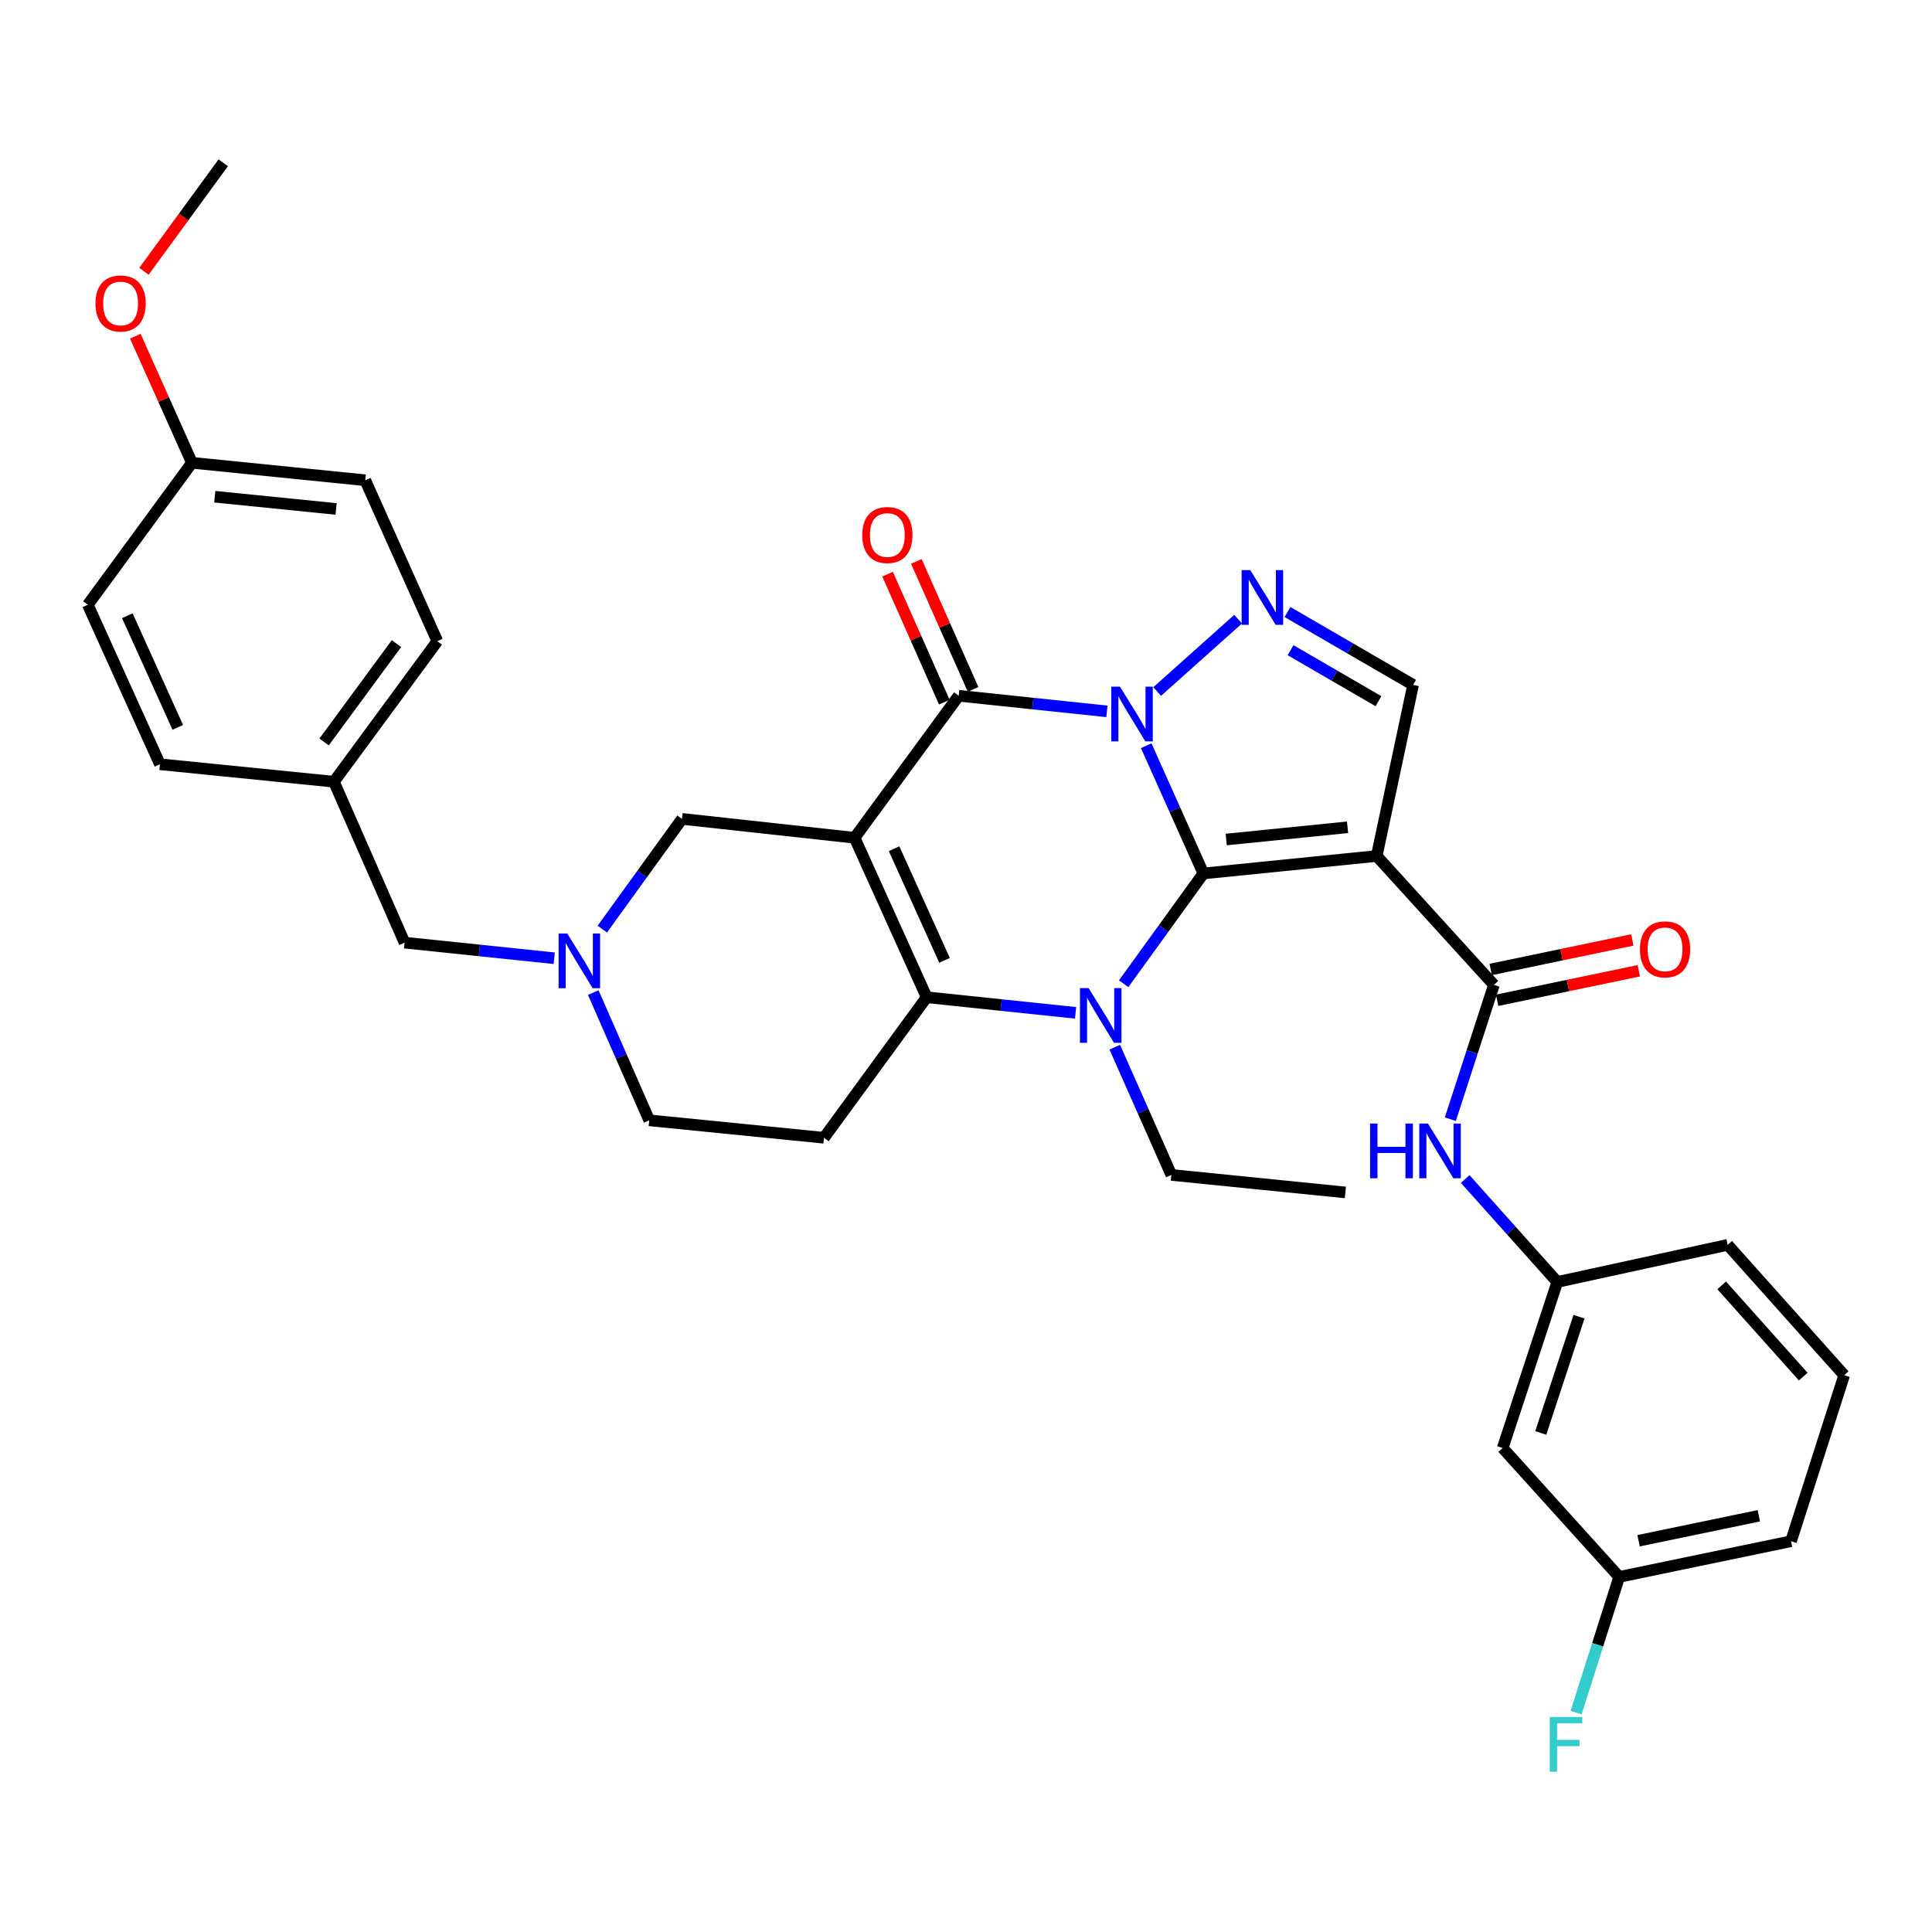 <?xml version='1.0' encoding='iso-8859-1'?>
<svg version='1.1' baseProfile='full'
              xmlns='http://www.w3.org/2000/svg'
                      xmlns:rdkit='http://www.rdkit.org/xml'
                      xmlns:xlink='http://www.w3.org/1999/xlink'
                  xml:space='preserve'
width='1000px' height='1000px' viewBox='0 0 1000 1000'>
<!-- END OF HEADER -->
<rect style='opacity:1.0;fill:#FFFFFF;stroke:none' width='1000' height='1000' x='0' y='0'> </rect>
<path class='bond-0' d='M 593.285,385.983 L 608.077,419.04' style='fill:none;fill-rule:evenodd;stroke:#0000FF;stroke-width:6px;stroke-linecap:butt;stroke-linejoin:miter;stroke-opacity:1' />
<path class='bond-0' d='M 608.077,419.04 L 622.869,452.097' style='fill:none;fill-rule:evenodd;stroke:#000000;stroke-width:6px;stroke-linecap:butt;stroke-linejoin:miter;stroke-opacity:1' />
<path class='bond-3' d='M 572.943,368.197 L 534.584,364.164' style='fill:none;fill-rule:evenodd;stroke:#0000FF;stroke-width:6px;stroke-linecap:butt;stroke-linejoin:miter;stroke-opacity:1' />
<path class='bond-3' d='M 534.584,364.164 L 496.225,360.131' style='fill:none;fill-rule:evenodd;stroke:#000000;stroke-width:6px;stroke-linecap:butt;stroke-linejoin:miter;stroke-opacity:1' />
<path class='bond-6' d='M 598.94,357.94 L 640.844,320.484' style='fill:none;fill-rule:evenodd;stroke:#0000FF;stroke-width:6px;stroke-linecap:butt;stroke-linejoin:miter;stroke-opacity:1' />
<path class='bond-2' d='M 622.869,452.097 L 602.236,480.638' style='fill:none;fill-rule:evenodd;stroke:#000000;stroke-width:6px;stroke-linecap:butt;stroke-linejoin:miter;stroke-opacity:1' />
<path class='bond-2' d='M 602.236,480.638 L 581.602,509.179' style='fill:none;fill-rule:evenodd;stroke:#0000FF;stroke-width:6px;stroke-linecap:butt;stroke-linejoin:miter;stroke-opacity:1' />
<path class='bond-4' d='M 622.869,452.097 L 712.582,443.064' style='fill:none;fill-rule:evenodd;stroke:#000000;stroke-width:6px;stroke-linecap:butt;stroke-linejoin:miter;stroke-opacity:1' />
<path class='bond-4' d='M 634.694,434.531 L 697.492,428.207' style='fill:none;fill-rule:evenodd;stroke:#000000;stroke-width:6px;stroke-linecap:butt;stroke-linejoin:miter;stroke-opacity:1' />
<path class='bond-1' d='M 442.331,433.632 L 496.225,360.131' style='fill:none;fill-rule:evenodd;stroke:#000000;stroke-width:6px;stroke-linecap:butt;stroke-linejoin:miter;stroke-opacity:1' />
<path class='bond-5' d='M 442.331,433.632 L 479.642,516.175' style='fill:none;fill-rule:evenodd;stroke:#000000;stroke-width:6px;stroke-linecap:butt;stroke-linejoin:miter;stroke-opacity:1' />
<path class='bond-5' d='M 462.775,439.302 L 488.893,497.082' style='fill:none;fill-rule:evenodd;stroke:#000000;stroke-width:6px;stroke-linecap:butt;stroke-linejoin:miter;stroke-opacity:1' />
<path class='bond-11' d='M 442.331,433.632 L 353.008,423.847' style='fill:none;fill-rule:evenodd;stroke:#000000;stroke-width:6px;stroke-linecap:butt;stroke-linejoin:miter;stroke-opacity:1' />
<path class='bond-19' d='M 577,542.024 L 591.648,575.083' style='fill:none;fill-rule:evenodd;stroke:#0000FF;stroke-width:6px;stroke-linecap:butt;stroke-linejoin:miter;stroke-opacity:1' />
<path class='bond-19' d='M 591.648,575.083 L 606.295,608.141' style='fill:none;fill-rule:evenodd;stroke:#000000;stroke-width:6px;stroke-linecap:butt;stroke-linejoin:miter;stroke-opacity:1' />
<path class='bond-35' d='M 556.722,524.245 L 518.182,520.21' style='fill:none;fill-rule:evenodd;stroke:#0000FF;stroke-width:6px;stroke-linecap:butt;stroke-linejoin:miter;stroke-opacity:1' />
<path class='bond-35' d='M 518.182,520.21 L 479.642,516.175' style='fill:none;fill-rule:evenodd;stroke:#000000;stroke-width:6px;stroke-linecap:butt;stroke-linejoin:miter;stroke-opacity:1' />
<path class='bond-13' d='M 503.673,356.829 L 488.985,323.705' style='fill:none;fill-rule:evenodd;stroke:#000000;stroke-width:6px;stroke-linecap:butt;stroke-linejoin:miter;stroke-opacity:1' />
<path class='bond-13' d='M 488.985,323.705 L 474.296,290.581' style='fill:none;fill-rule:evenodd;stroke:#FF0000;stroke-width:6px;stroke-linecap:butt;stroke-linejoin:miter;stroke-opacity:1' />
<path class='bond-13' d='M 488.778,363.433 L 474.09,330.309' style='fill:none;fill-rule:evenodd;stroke:#000000;stroke-width:6px;stroke-linecap:butt;stroke-linejoin:miter;stroke-opacity:1' />
<path class='bond-13' d='M 474.09,330.309 L 459.402,297.185' style='fill:none;fill-rule:evenodd;stroke:#FF0000;stroke-width:6px;stroke-linecap:butt;stroke-linejoin:miter;stroke-opacity:1' />
<path class='bond-7' d='M 712.582,443.064 L 773.247,509.775' style='fill:none;fill-rule:evenodd;stroke:#000000;stroke-width:6px;stroke-linecap:butt;stroke-linejoin:miter;stroke-opacity:1' />
<path class='bond-34' d='M 712.582,443.064 L 731.418,354.492' style='fill:none;fill-rule:evenodd;stroke:#000000;stroke-width:6px;stroke-linecap:butt;stroke-linejoin:miter;stroke-opacity:1' />
<path class='bond-9' d='M 479.642,516.175 L 426.508,588.915' style='fill:none;fill-rule:evenodd;stroke:#000000;stroke-width:6px;stroke-linecap:butt;stroke-linejoin:miter;stroke-opacity:1' />
<path class='bond-8' d='M 666.404,316.787 L 698.911,335.639' style='fill:none;fill-rule:evenodd;stroke:#0000FF;stroke-width:6px;stroke-linecap:butt;stroke-linejoin:miter;stroke-opacity:1' />
<path class='bond-8' d='M 698.911,335.639 L 731.418,354.492' style='fill:none;fill-rule:evenodd;stroke:#000000;stroke-width:6px;stroke-linecap:butt;stroke-linejoin:miter;stroke-opacity:1' />
<path class='bond-8' d='M 667.982,336.537 L 690.737,349.734' style='fill:none;fill-rule:evenodd;stroke:#0000FF;stroke-width:6px;stroke-linecap:butt;stroke-linejoin:miter;stroke-opacity:1' />
<path class='bond-8' d='M 690.737,349.734 L 713.492,362.93' style='fill:none;fill-rule:evenodd;stroke:#000000;stroke-width:6px;stroke-linecap:butt;stroke-linejoin:miter;stroke-opacity:1' />
<path class='bond-12' d='M 773.247,509.775 L 761.971,544.531' style='fill:none;fill-rule:evenodd;stroke:#000000;stroke-width:6px;stroke-linecap:butt;stroke-linejoin:miter;stroke-opacity:1' />
<path class='bond-12' d='M 761.971,544.531 L 750.694,579.286' style='fill:none;fill-rule:evenodd;stroke:#0000FF;stroke-width:6px;stroke-linecap:butt;stroke-linejoin:miter;stroke-opacity:1' />
<path class='bond-14' d='M 774.91,517.75 L 811.57,510.105' style='fill:none;fill-rule:evenodd;stroke:#000000;stroke-width:6px;stroke-linecap:butt;stroke-linejoin:miter;stroke-opacity:1' />
<path class='bond-14' d='M 811.57,510.105 L 848.229,502.459' style='fill:none;fill-rule:evenodd;stroke:#FF0000;stroke-width:6px;stroke-linecap:butt;stroke-linejoin:miter;stroke-opacity:1' />
<path class='bond-14' d='M 771.584,501.8 L 808.243,494.155' style='fill:none;fill-rule:evenodd;stroke:#000000;stroke-width:6px;stroke-linecap:butt;stroke-linejoin:miter;stroke-opacity:1' />
<path class='bond-14' d='M 808.243,494.155 L 844.902,486.509' style='fill:none;fill-rule:evenodd;stroke:#FF0000;stroke-width:6px;stroke-linecap:butt;stroke-linejoin:miter;stroke-opacity:1' />
<path class='bond-36' d='M 426.508,588.915 L 336.054,579.873' style='fill:none;fill-rule:evenodd;stroke:#000000;stroke-width:6px;stroke-linecap:butt;stroke-linejoin:miter;stroke-opacity:1' />
<path class='bond-10' d='M 311.75,480.911 L 332.379,452.379' style='fill:none;fill-rule:evenodd;stroke:#0000FF;stroke-width:6px;stroke-linecap:butt;stroke-linejoin:miter;stroke-opacity:1' />
<path class='bond-10' d='M 332.379,452.379 L 353.008,423.847' style='fill:none;fill-rule:evenodd;stroke:#000000;stroke-width:6px;stroke-linecap:butt;stroke-linejoin:miter;stroke-opacity:1' />
<path class='bond-16' d='M 307.068,513.751 L 321.561,546.812' style='fill:none;fill-rule:evenodd;stroke:#0000FF;stroke-width:6px;stroke-linecap:butt;stroke-linejoin:miter;stroke-opacity:1' />
<path class='bond-16' d='M 321.561,546.812 L 336.054,579.873' style='fill:none;fill-rule:evenodd;stroke:#000000;stroke-width:6px;stroke-linecap:butt;stroke-linejoin:miter;stroke-opacity:1' />
<path class='bond-18' d='M 286.86,495.981 L 248.13,491.944' style='fill:none;fill-rule:evenodd;stroke:#0000FF;stroke-width:6px;stroke-linecap:butt;stroke-linejoin:miter;stroke-opacity:1' />
<path class='bond-18' d='M 248.13,491.944 L 209.401,487.906' style='fill:none;fill-rule:evenodd;stroke:#000000;stroke-width:6px;stroke-linecap:butt;stroke-linejoin:miter;stroke-opacity:1' />
<path class='bond-15' d='M 758.383,610.255 L 782.217,636.901' style='fill:none;fill-rule:evenodd;stroke:#0000FF;stroke-width:6px;stroke-linecap:butt;stroke-linejoin:miter;stroke-opacity:1' />
<path class='bond-15' d='M 782.217,636.901 L 806.051,663.547' style='fill:none;fill-rule:evenodd;stroke:#000000;stroke-width:6px;stroke-linecap:butt;stroke-linejoin:miter;stroke-opacity:1' />
<path class='bond-17' d='M 806.051,663.547 L 777.782,749.485' style='fill:none;fill-rule:evenodd;stroke:#000000;stroke-width:6px;stroke-linecap:butt;stroke-linejoin:miter;stroke-opacity:1' />
<path class='bond-17' d='M 817.288,681.529 L 797.5,741.686' style='fill:none;fill-rule:evenodd;stroke:#000000;stroke-width:6px;stroke-linecap:butt;stroke-linejoin:miter;stroke-opacity:1' />
<path class='bond-30' d='M 806.051,663.547 L 894.242,644.331' style='fill:none;fill-rule:evenodd;stroke:#000000;stroke-width:6px;stroke-linecap:butt;stroke-linejoin:miter;stroke-opacity:1' />
<path class='bond-20' d='M 777.782,749.485 L 838.094,816.206' style='fill:none;fill-rule:evenodd;stroke:#000000;stroke-width:6px;stroke-linecap:butt;stroke-linejoin:miter;stroke-opacity:1' />
<path class='bond-21' d='M 209.401,487.906 L 172.841,404.612' style='fill:none;fill-rule:evenodd;stroke:#000000;stroke-width:6px;stroke-linecap:butt;stroke-linejoin:miter;stroke-opacity:1' />
<path class='bond-33' d='M 606.295,608.141 L 696.361,617.202' style='fill:none;fill-rule:evenodd;stroke:#000000;stroke-width:6px;stroke-linecap:butt;stroke-linejoin:miter;stroke-opacity:1' />
<path class='bond-23' d='M 838.094,816.206 L 826.94,851.325' style='fill:none;fill-rule:evenodd;stroke:#000000;stroke-width:6px;stroke-linecap:butt;stroke-linejoin:miter;stroke-opacity:1' />
<path class='bond-23' d='M 826.94,851.325 L 815.787,886.444' style='fill:none;fill-rule:evenodd;stroke:#33CCCC;stroke-width:6px;stroke-linecap:butt;stroke-linejoin:miter;stroke-opacity:1' />
<path class='bond-38' d='M 838.094,816.206 L 927.028,797.741' style='fill:none;fill-rule:evenodd;stroke:#000000;stroke-width:6px;stroke-linecap:butt;stroke-linejoin:miter;stroke-opacity:1' />
<path class='bond-38' d='M 848.122,797.483 L 910.375,784.557' style='fill:none;fill-rule:evenodd;stroke:#000000;stroke-width:6px;stroke-linecap:butt;stroke-linejoin:miter;stroke-opacity:1' />
<path class='bond-24' d='M 172.841,404.612 L 82.775,395.578' style='fill:none;fill-rule:evenodd;stroke:#000000;stroke-width:6px;stroke-linecap:butt;stroke-linejoin:miter;stroke-opacity:1' />
<path class='bond-25' d='M 172.841,404.612 L 226.364,331.871' style='fill:none;fill-rule:evenodd;stroke:#000000;stroke-width:6px;stroke-linecap:butt;stroke-linejoin:miter;stroke-opacity:1' />
<path class='bond-25' d='M 167.746,384.044 L 205.212,333.126' style='fill:none;fill-rule:evenodd;stroke:#000000;stroke-width:6px;stroke-linecap:butt;stroke-linejoin:miter;stroke-opacity:1' />
<path class='bond-22' d='M 99.349,239.534 L 189.052,248.577' style='fill:none;fill-rule:evenodd;stroke:#000000;stroke-width:6px;stroke-linecap:butt;stroke-linejoin:miter;stroke-opacity:1' />
<path class='bond-22' d='M 111.17,257.101 L 173.963,263.431' style='fill:none;fill-rule:evenodd;stroke:#000000;stroke-width:6px;stroke-linecap:butt;stroke-linejoin:miter;stroke-opacity:1' />
<path class='bond-28' d='M 99.349,239.534 L 84.691,206.772' style='fill:none;fill-rule:evenodd;stroke:#000000;stroke-width:6px;stroke-linecap:butt;stroke-linejoin:miter;stroke-opacity:1' />
<path class='bond-28' d='M 84.691,206.772 L 70.033,174.011' style='fill:none;fill-rule:evenodd;stroke:#FF0000;stroke-width:6px;stroke-linecap:butt;stroke-linejoin:miter;stroke-opacity:1' />
<path class='bond-37' d='M 99.349,239.534 L 45.455,313.025' style='fill:none;fill-rule:evenodd;stroke:#000000;stroke-width:6px;stroke-linecap:butt;stroke-linejoin:miter;stroke-opacity:1' />
<path class='bond-26' d='M 82.775,395.578 L 45.455,313.025' style='fill:none;fill-rule:evenodd;stroke:#000000;stroke-width:6px;stroke-linecap:butt;stroke-linejoin:miter;stroke-opacity:1' />
<path class='bond-26' d='M 92.024,376.483 L 65.899,318.696' style='fill:none;fill-rule:evenodd;stroke:#000000;stroke-width:6px;stroke-linecap:butt;stroke-linejoin:miter;stroke-opacity:1' />
<path class='bond-27' d='M 226.364,331.871 L 189.052,248.577' style='fill:none;fill-rule:evenodd;stroke:#000000;stroke-width:6px;stroke-linecap:butt;stroke-linejoin:miter;stroke-opacity:1' />
<path class='bond-32' d='M 74.523,140.418 L 95.037,112.334' style='fill:none;fill-rule:evenodd;stroke:#FF0000;stroke-width:6px;stroke-linecap:butt;stroke-linejoin:miter;stroke-opacity:1' />
<path class='bond-32' d='M 95.037,112.334 L 115.552,84.25' style='fill:none;fill-rule:evenodd;stroke:#000000;stroke-width:6px;stroke-linecap:butt;stroke-linejoin:miter;stroke-opacity:1' />
<path class='bond-29' d='M 954.545,711.803 L 894.242,644.331' style='fill:none;fill-rule:evenodd;stroke:#000000;stroke-width:6px;stroke-linecap:butt;stroke-linejoin:miter;stroke-opacity:1' />
<path class='bond-29' d='M 933.352,712.539 L 891.139,665.309' style='fill:none;fill-rule:evenodd;stroke:#000000;stroke-width:6px;stroke-linecap:butt;stroke-linejoin:miter;stroke-opacity:1' />
<path class='bond-31' d='M 954.545,711.803 L 927.028,797.741' style='fill:none;fill-rule:evenodd;stroke:#000000;stroke-width:6px;stroke-linecap:butt;stroke-linejoin:miter;stroke-opacity:1' />
<path  class='atom-0' d='M 579.678 355.403
L 588.958 370.403
Q 589.878 371.883, 591.358 374.563
Q 592.838 377.243, 592.918 377.403
L 592.918 355.403
L 596.678 355.403
L 596.678 383.723
L 592.798 383.723
L 582.838 367.323
Q 581.678 365.403, 580.438 363.203
Q 579.238 361.003, 578.878 360.323
L 578.878 383.723
L 575.198 383.723
L 575.198 355.403
L 579.678 355.403
' fill='#0000FF'/>
<path  class='atom-3' d='M 563.466 511.447
L 572.746 526.447
Q 573.666 527.927, 575.146 530.607
Q 576.626 533.287, 576.706 533.447
L 576.706 511.447
L 580.466 511.447
L 580.466 539.767
L 576.586 539.767
L 566.626 523.367
Q 565.466 521.447, 564.226 519.247
Q 563.026 517.047, 562.666 516.367
L 562.666 539.767
L 558.986 539.767
L 558.986 511.447
L 563.466 511.447
' fill='#0000FF'/>
<path  class='atom-7' d='M 647.15 295.091
L 656.43 310.091
Q 657.35 311.571, 658.83 314.251
Q 660.31 316.931, 660.39 317.091
L 660.39 295.091
L 664.15 295.091
L 664.15 323.411
L 660.27 323.411
L 650.31 307.011
Q 649.15 305.091, 647.91 302.891
Q 646.71 300.691, 646.35 300.011
L 646.35 323.411
L 642.67 323.411
L 642.67 295.091
L 647.15 295.091
' fill='#0000FF'/>
<path  class='atom-11' d='M 293.614 483.178
L 302.894 498.178
Q 303.814 499.658, 305.294 502.338
Q 306.774 505.018, 306.854 505.178
L 306.854 483.178
L 310.614 483.178
L 310.614 511.498
L 306.734 511.498
L 296.774 495.098
Q 295.614 493.178, 294.374 490.978
Q 293.174 488.778, 292.814 488.098
L 292.814 511.498
L 289.134 511.498
L 289.134 483.178
L 293.614 483.178
' fill='#0000FF'/>
<path  class='atom-13' d='M 709.147 581.544
L 712.987 581.544
L 712.987 593.584
L 727.467 593.584
L 727.467 581.544
L 731.307 581.544
L 731.307 609.864
L 727.467 609.864
L 727.467 596.784
L 712.987 596.784
L 712.987 609.864
L 709.147 609.864
L 709.147 581.544
' fill='#0000FF'/>
<path  class='atom-13' d='M 739.107 581.544
L 748.387 596.544
Q 749.307 598.024, 750.787 600.704
Q 752.267 603.384, 752.347 603.544
L 752.347 581.544
L 756.107 581.544
L 756.107 609.864
L 752.227 609.864
L 742.267 593.464
Q 741.107 591.544, 739.867 589.344
Q 738.667 587.144, 738.307 586.464
L 738.307 609.864
L 734.627 609.864
L 734.627 581.544
L 739.107 581.544
' fill='#0000FF'/>
<path  class='atom-14' d='M 446.294 276.925
Q 446.294 270.125, 449.654 266.325
Q 453.014 262.525, 459.294 262.525
Q 465.574 262.525, 468.934 266.325
Q 472.294 270.125, 472.294 276.925
Q 472.294 283.805, 468.894 287.725
Q 465.494 291.605, 459.294 291.605
Q 453.054 291.605, 449.654 287.725
Q 446.294 283.845, 446.294 276.925
M 459.294 288.405
Q 463.614 288.405, 465.934 285.525
Q 468.294 282.605, 468.294 276.925
Q 468.294 271.365, 465.934 268.565
Q 463.614 265.725, 459.294 265.725
Q 454.974 265.725, 452.614 268.525
Q 450.294 271.325, 450.294 276.925
Q 450.294 282.645, 452.614 285.525
Q 454.974 288.405, 459.294 288.405
' fill='#FF0000'/>
<path  class='atom-15' d='M 848.828 491.381
Q 848.828 484.581, 852.188 480.781
Q 855.548 476.981, 861.828 476.981
Q 868.108 476.981, 871.468 480.781
Q 874.828 484.581, 874.828 491.381
Q 874.828 498.261, 871.428 502.181
Q 868.028 506.061, 861.828 506.061
Q 855.588 506.061, 852.188 502.181
Q 848.828 498.301, 848.828 491.381
M 861.828 502.861
Q 866.148 502.861, 868.468 499.981
Q 870.828 497.061, 870.828 491.381
Q 870.828 485.821, 868.468 483.021
Q 866.148 480.181, 861.828 480.181
Q 857.508 480.181, 855.148 482.981
Q 852.828 485.781, 852.828 491.381
Q 852.828 497.101, 855.148 499.981
Q 857.508 502.861, 861.828 502.861
' fill='#FF0000'/>
<path  class='atom-24' d='M 802.147 888.717
L 818.987 888.717
L 818.987 891.957
L 805.947 891.957
L 805.947 900.557
L 817.547 900.557
L 817.547 903.837
L 805.947 903.837
L 805.947 917.037
L 802.147 917.037
L 802.147 888.717
' fill='#33CCCC'/>
<path  class='atom-29' d='M 49.418 157.07
Q 49.418 150.27, 52.778 146.47
Q 56.138 142.67, 62.418 142.67
Q 68.698 142.67, 72.058 146.47
Q 75.418 150.27, 75.418 157.07
Q 75.418 163.95, 72.018 167.87
Q 68.618 171.75, 62.418 171.75
Q 56.178 171.75, 52.778 167.87
Q 49.418 163.99, 49.418 157.07
M 62.418 168.55
Q 66.738 168.55, 69.058 165.67
Q 71.418 162.75, 71.418 157.07
Q 71.418 151.51, 69.058 148.71
Q 66.738 145.87, 62.418 145.87
Q 58.098 145.87, 55.738 148.67
Q 53.418 151.47, 53.418 157.07
Q 53.418 162.79, 55.738 165.67
Q 58.098 168.55, 62.418 168.55
' fill='#FF0000'/>
</svg>

